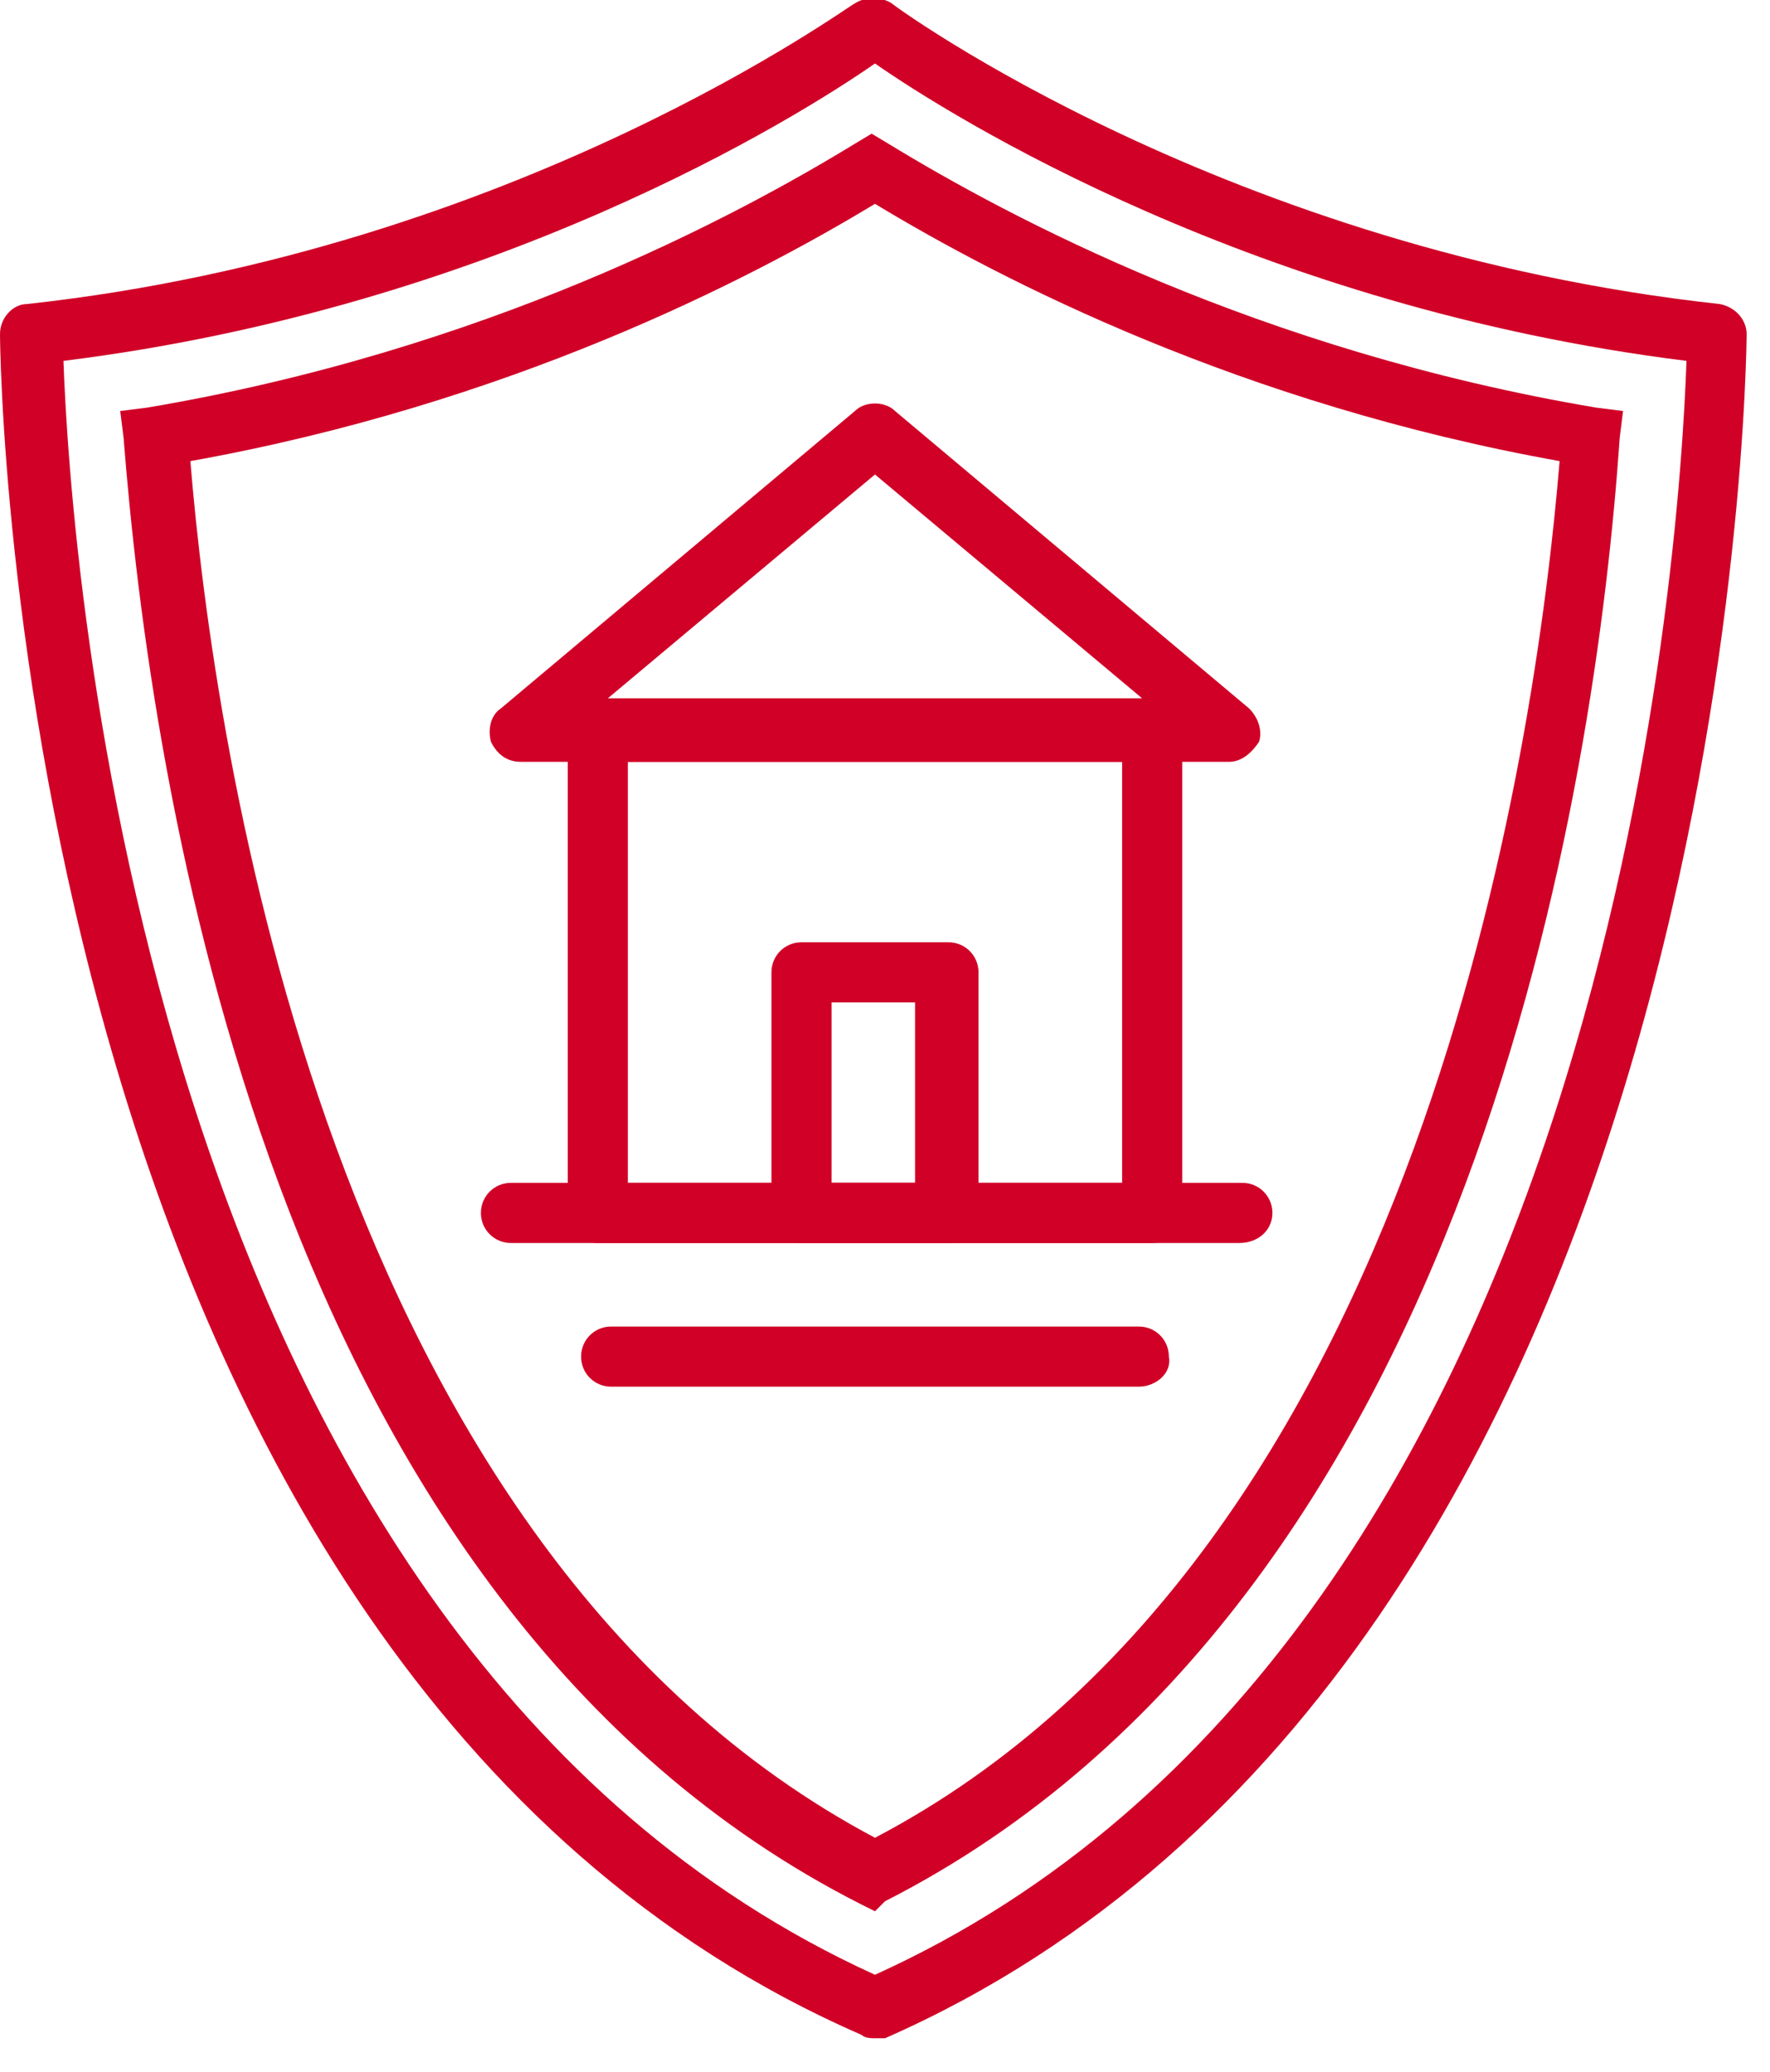 <svg xmlns="http://www.w3.org/2000/svg" xmlns:xlink="http://www.w3.org/1999/xlink" x="0px" y="0px" viewBox="0 0 53 62" style="enable-background:new 0 0 53 62;" xml:space="preserve"> <style type="text/css"> .st0{fill:#D00027;} </style> <path class="st0" d="M26.2,61c-0.1,0-0.3,0-0.4-0.1C0.3,49.8,0,10.4,0,10c0-0.5,0.4-0.9,0.8-0.9c14.7-1.6,24.7-9,24.8-9 c0.3-0.2,0.8-0.2,1.1,0c0.1,0.1,10.1,7.4,24.8,9c0.5,0.1,0.8,0.5,0.8,0.9c0,0.4-0.3,39.8-25.8,51C26.5,61,26.3,61,26.2,61z M1.9,10.8c0.2,5.6,2.3,38.3,24.3,48.3c22.1-10,24.1-42.7,24.3-48.3c-12.9-1.6-22-7.3-24.3-8.9C23.9,3.5,14.8,9.2,1.9,10.8z"></path> <path class="st0" d="M26.2,57.2L25.8,57C8,48,4.5,23.3,3.7,13.1l-0.1-0.8l0.8-0.1C14.5,10.5,22,6.5,25.6,4.3L26.1,4l0.5,0.3 c3.6,2.2,11.1,6.2,21.2,7.9l0.8,0.1l-0.1,0.8c-0.7,10.2-4.3,34.8-22,43.8L26.2,57.2z M5.7,13.8C6.4,22.3,9.8,46.3,26.2,55 C42.6,46.4,46,22.3,46.7,13.8C37.2,12.1,30,8.4,26.2,6.1C22.4,8.4,15.2,12.1,5.7,13.8z"></path> <path class="st0" d="M34.5,37.2H17.9c-0.5,0-0.9-0.4-0.9-0.9V21.8c0-0.5,0.4-0.9,0.9-0.9h16.6c0.5,0,0.9,0.4,0.9,0.9v14.5 C35.4,36.8,35,37.2,34.5,37.2z M18.8,35.4h14.8V22.8H18.8V35.4z"></path> <path class="st0" d="M36.8,22.8H15.6c-0.4,0-0.7-0.2-0.9-0.6c-0.1-0.4,0-0.8,0.3-1l10.6-8.9c0.3-0.3,0.9-0.3,1.2,0l10.6,8.9 c0.3,0.3,0.4,0.7,0.3,1C37.5,22.5,37.2,22.8,36.8,22.8z M18.2,20.9h16l-8-6.7L18.2,20.9z"></path> <path class="st0" d="M28.4,37.2H24c-0.5,0-0.9-0.4-0.9-0.9v-7.2c0-0.5,0.4-0.9,0.9-0.9h4.4c0.5,0,0.9,0.4,0.9,0.9v7.2 C29.3,36.8,28.9,37.2,28.4,37.2z M24.9,35.4h2.5V30h-2.5V35.4z"></path> <path class="st0" d="M37.1,37.2H15.3c-0.5,0-0.9-0.4-0.9-0.9s0.4-0.9,0.9-0.9h21.9c0.5,0,0.9,0.4,0.9,0.9S37.7,37.2,37.1,37.2z"></path> <path class="st0" d="M34.1,41.5H18.3c-0.5,0-0.9-0.4-0.9-0.9s0.4-0.9,0.9-0.9h15.8c0.5,0,0.9,0.4,0.9,0.9 C35.1,41.1,34.6,41.5,34.1,41.5z"></path> </svg>